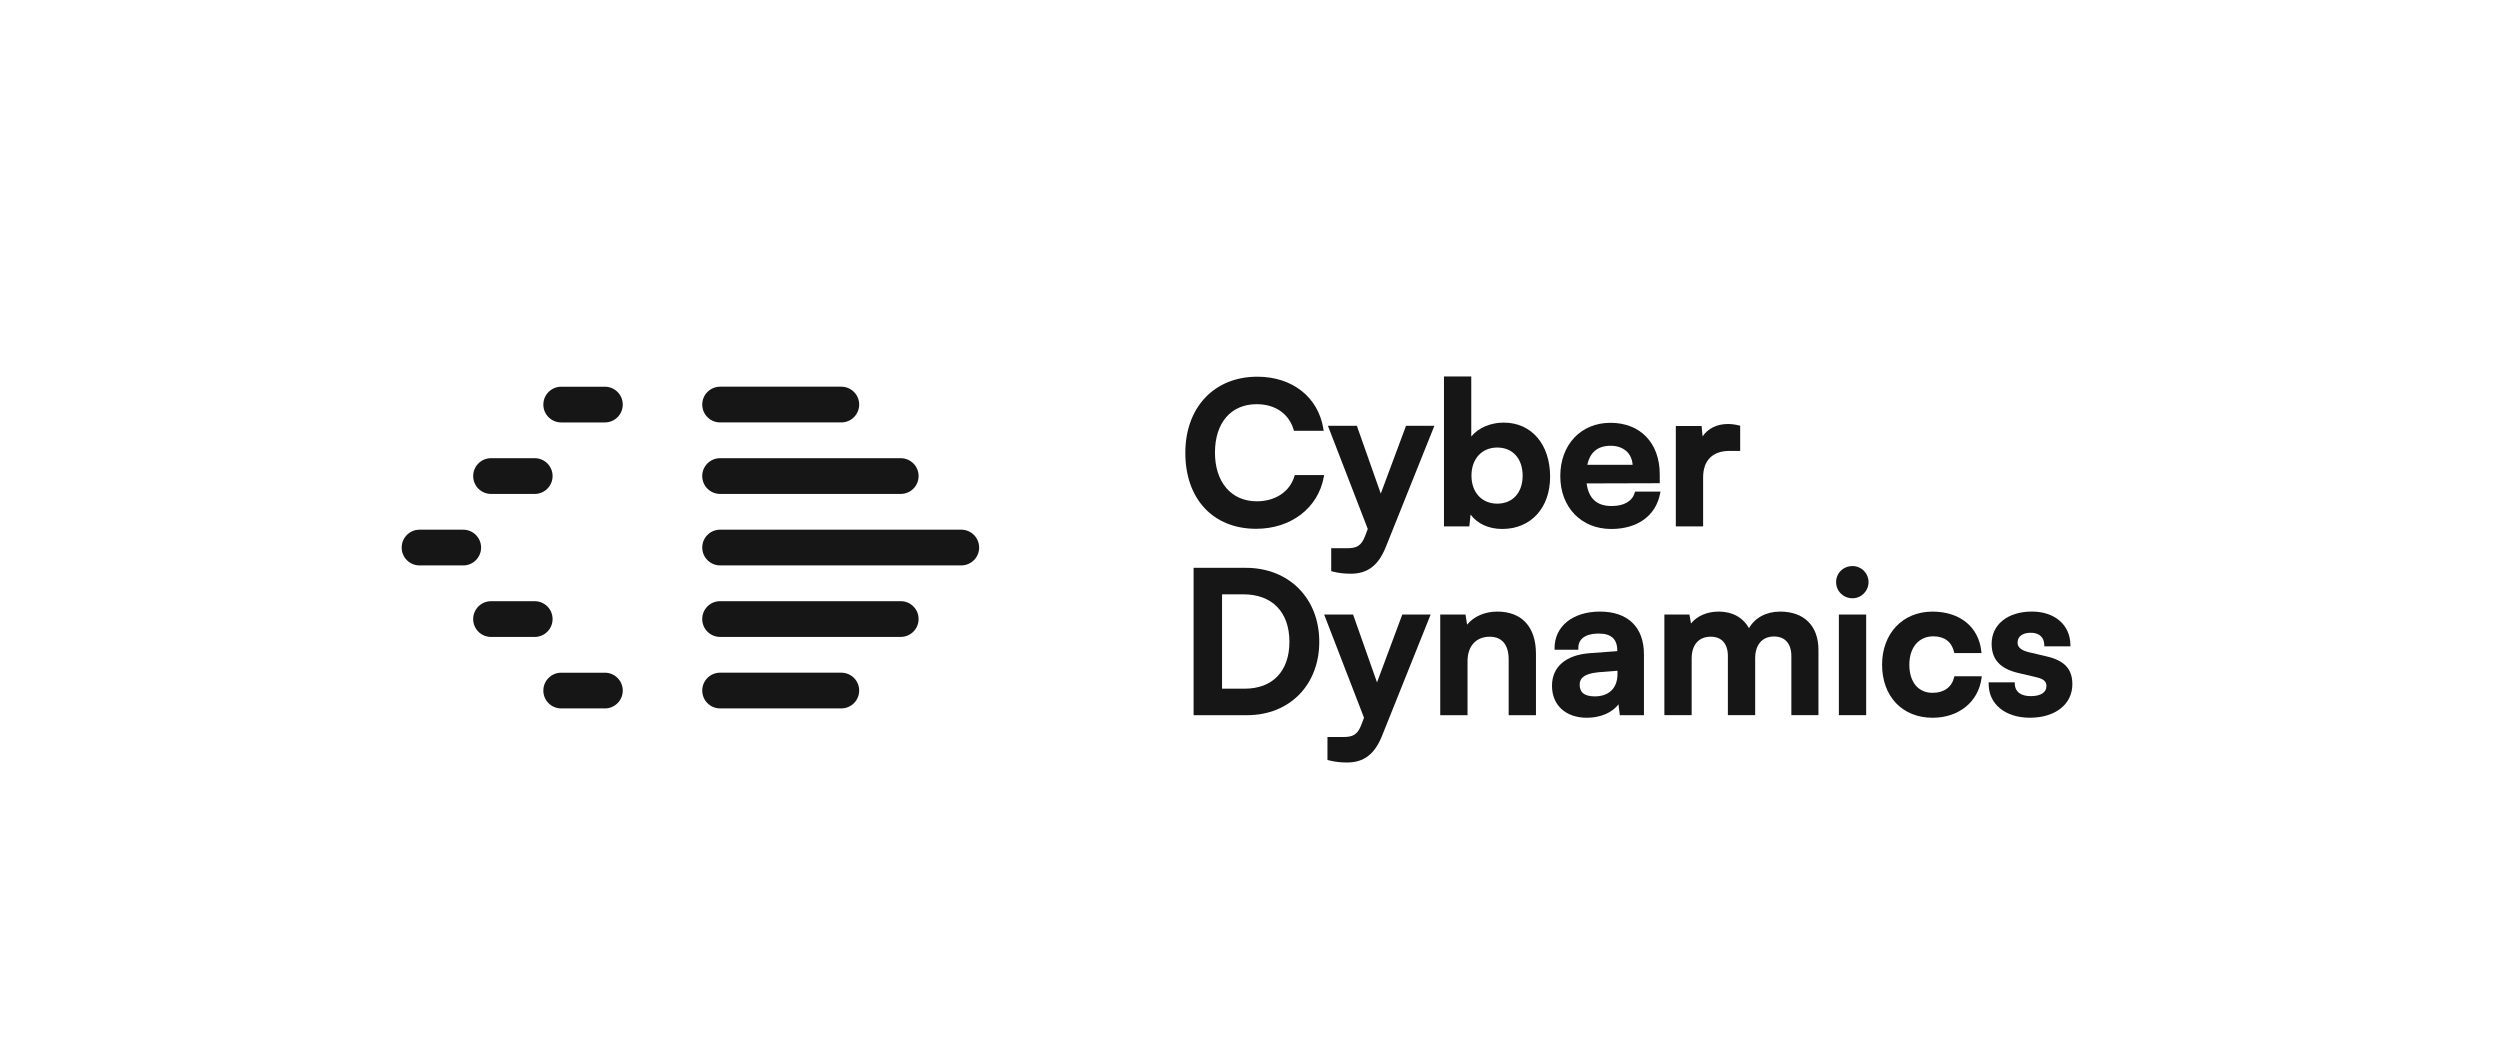 <?xml version="1.0" encoding="utf-8"?>
<!-- Generator: Adobe Illustrator 27.0.1, SVG Export Plug-In . SVG Version: 6.00 Build 0)  -->
<svg version="1.1" xmlns="http://www.w3.org/2000/svg" xmlns:xlink="http://www.w3.org/1999/xlink" x="0px" y="0px"
	 viewBox="0 0 1203.47 512" style="enable-background:new 0 0 1203.47 512;" xml:space="preserve">
<style type="text/css">
	.st0{display:none;fill:#DDFF05;}
	.st1{fill:#161616;}
	.st2{display:none;}
	.st3{display:inline;}
	.st4{fill:#1D1D1B;}
</style>
<g id="Warstwa_18">
	<ellipse class="st0" cx="238.04" cy="263.59" rx="157.41" ry="94.82"/>
</g>
<g id="Warstwa_16">
	<path class="st1" d="M405,186.15h-58.35c-4.75,0-8.6,3.85-8.6,8.6v0c0,4.75,3.85,8.6,8.6,8.6H405c4.75,0,8.6-3.85,8.6-8.6v0
		C413.6,190,409.75,186.15,405,186.15z"/>
</g>
<g id="Warstwa_15">
	<path class="st1" d="M405,323.82h-58.35c-4.75,0-8.6,3.85-8.6,8.6v0c0,4.75,3.85,8.6,8.6,8.6H405c4.75,0,8.6-3.85,8.6-8.6v0
		C413.6,327.67,409.75,323.82,405,323.82z"/>
	<g>
		<path class="st1" d="M623.11,229.25c-2.2,7.44-9.16,12.07-18.14,12.07c-12.21,0-20.1-9.19-20.1-23.42
			c0-14.39,7.7-23.33,20.1-23.33c8.86,0,15.5,4.58,17.76,12.25l0.16,0.56h14.31l-0.14-0.9c-2.43-15.27-14.92-25.14-31.8-25.14
			c-20.73,0-34.66,14.73-34.66,36.66c0,22.21,13.38,36.56,34.09,36.56c16.76,0,29.85-10.02,32.56-24.94l0.17-0.92h-14.14
			L623.11,229.25z"/>
		<path class="st1" d="M664.69,237.62l-11.52-32.66h-13.93l19.19,49.66l-1.23,3.24c-1.85,5.1-4.37,6.04-8.66,6.04h-7.71v11.06
			l0.58,0.15c2.77,0.72,5.66,1.07,8.83,1.07c8.09,0,13.29-3.96,16.86-12.83l23.4-58.39h-13.65L664.69,237.62z"/>
		<path class="st1" d="M723.89,203.44c-6.41,0-12.17,2.51-15.64,6.67v-28.88h-13.14v72.17h12.21l0.59-5.72
			c3.19,4.4,8.71,6.96,15.22,6.96c13.81,0,23.08-10.12,23.08-25.17C746.21,213.9,737.24,203.44,723.89,203.44z M720.76,215.44
			c7.43,0,12.22,5.32,12.22,13.55c0,8.18-4.8,13.46-12.22,13.46c-7.43,0-12.41-5.41-12.41-13.46
			C708.34,220.89,713.33,215.44,720.76,215.44z"/>
		<path class="st1" d="M786.92,237.22c-1.22,4.11-5.17,6.37-11.12,6.37c-7.08,0-11.02-3.56-12.03-10.88l35.21-0.1v-4.29
			c0-15.06-9.32-24.79-23.75-24.79c-14.21,0-24.13,10.55-24.13,25.65c0,14.99,10.08,25.46,24.51,25.46
			c12.67,0,21.47-6.37,23.54-17.05l0.18-0.93h-12.25L786.92,237.22z M764.12,223.76c1.28-6.08,5.04-9.17,11.21-9.17
			c6.16,0,10.24,3.57,10.59,9.17H764.12z"/>
		<path class="st1" d="M819.86,229.85c0-8.25,4.54-12.79,12.79-12.79h5.05v-12.11l-0.59-0.15c-1.88-0.47-3.56-0.69-5.31-0.69
			c-5.3,0-9.62,2.14-12.19,5.96l-0.49-5.01h-12.4v48.35h13.14V229.85z"/>
		<path class="st1" d="M599.66,273.34h-25.08v70.94h25.74c20.46,0,34.76-14.53,34.76-35.33
			C635.08,287.98,620.51,273.34,599.66,273.34z M588.29,286.1h10.23c13.9,0,22.19,8.54,22.19,22.85c0,14.13-8.05,22.57-21.53,22.57
			h-10.9V286.1z"/>
		<path class="st1" d="M662.88,328.5l-11.52-32.66h-13.93l19.19,49.66l-1.23,3.24c-1.85,5.1-4.37,6.04-8.66,6.04h-7.71v11.06
			l0.58,0.15c2.78,0.72,5.67,1.07,8.83,1.07c8.09,0,13.29-3.96,16.86-12.83l23.4-58.39h-13.65L662.88,328.5z"/>
		<path class="st1" d="M720.76,294.41c-5.99,0-11.27,2.32-14.52,6.28l-0.76-4.85h-12.17v48.44h13.14v-26.02
			c0-7.25,4.1-11.75,10.71-11.75c5.86,0,9.09,3.87,9.09,10.9v26.88h13.14v-29.63C739.38,301.78,732.59,294.41,720.76,294.41z"/>
		<path class="st1" d="M770.2,294.41c-13.07,0-21.85,7.06-21.85,17.58v0.78h11.43v-0.78c0-6.09,6.17-7,9.85-7
			c5.99,0,8.9,2.66,8.9,8.14v0.32l-13.33,0.99c-11.49,0.89-18.09,6.6-18.09,15.68c0,9.35,6.6,15.4,16.82,15.4
			c6.55,0,12.31-2.54,15.18-6.5l0.65,5.26h11.62v-29.25C791.39,301.92,783.67,294.41,770.2,294.41z M778.63,322.89v1.63
			c0,6.7-4.07,10.71-10.9,10.71c-4.9,0-7.29-1.83-7.29-5.58c0-2.42,1.05-5.3,9.25-6.06L778.63,322.89z"/>
		<path class="st1" d="M856.95,294.41c-6.66,0-12.15,2.95-15,7.98c-2.92-5.16-8.02-7.98-14.52-7.98c-5.64,0-10.42,2.07-13.41,5.73
			l-0.74-4.31h-12.07v48.44h13.14v-27.35c0-6.53,3.43-10.42,9.19-10.42c5.24,0,8.24,3.38,8.24,9.28v28.49h13.14v-27.35
			c0-6.58,3.4-10.52,9.09-10.52c5.3,0,8.33,3.45,8.33,9.47v28.4h13.04v-31.43C875.38,301.3,868.49,294.41,856.95,294.41z"/>
		<path class="st1" d="M891.78,272.49c-4.43,0-7.9,3.39-7.9,7.71c0,4.37,3.47,7.8,7.9,7.8c4.25,0,7.71-3.5,7.71-7.8
			C899.49,275.94,896.03,272.49,891.78,272.49z"/>
		<rect x="885.21" y="295.83" class="st1" width="13.14" height="48.44"/>
		<path class="st1" d="M940.66,326.14c-1.13,4.69-4.9,7.38-10.35,7.38c-6.9,0-11.18-5.19-11.18-13.55c0-8.29,4.54-13.65,11.56-13.65
			c5.3,0,8.75,2.59,9.97,7.48l0.15,0.59h13.06l-0.09-0.86c-1.29-11.79-10.31-19.11-23.55-19.11c-14.26,0-24.22,10.51-24.22,25.55
			c0,15.28,9.77,25.55,24.32,25.55c12.6,0,22.06-7.67,23.55-19.09l0.11-0.88H940.8L940.66,326.14z"/>
		<path class="st1" d="M985.16,315.97l-8.45-1.99c-3.68-0.88-5.48-2.37-5.48-4.56c0-3.06,2.35-4.82,6.43-4.82
			c3.94,0,6.35,2.16,6.43,5.79l0.02,0.76h12.56l-0.01-0.79c-0.1-9.54-7.54-15.96-18.53-15.96c-11.59,0-19.38,6.22-19.38,15.49
			c0,7.63,4.17,12.13,13.13,14.14l8.45,1.99c4.22,0.96,4.8,2.62,4.8,4.27c0,3.06-2.76,4.82-7.57,4.82c-4.79,0-7.58-2.14-7.67-5.88
			l-0.02-0.76h-12.55v0.78c0,9.72,7.98,16.25,19.86,16.25c12.22,0,20.43-6.49,20.43-16.15
			C997.62,322.08,993.78,317.95,985.16,315.97z"/>
	</g>
</g>
<g id="Warstwa_14">
	<path class="st1" d="M433.6,289.4h-86.96c-4.75,0-8.6,3.85-8.6,8.6l0,0c0,4.75,3.85,8.6,8.6,8.6h86.96c4.75,0,8.6-3.85,8.6-8.6l0,0
		C442.21,293.25,438.36,289.4,433.6,289.4z"/>
</g>
<g id="Warstwa_13">
	<path class="st1" d="M433.6,220.57h-86.96c-4.75,0-8.6,3.85-8.6,8.6v0c0,4.75,3.85,8.6,8.6,8.6h86.96c4.75,0,8.6-3.85,8.6-8.6v0
		C442.21,224.42,438.36,220.57,433.6,220.57z"/>
</g>
<g id="Warstwa_12">
	<path class="st1" d="M462.75,254.98h-116.1c-4.75,0-8.6,3.85-8.6,8.6v0c0,4.75,3.85,8.6,8.6,8.6h116.1c4.75,0,8.6-3.85,8.6-8.6v0
		C471.35,258.84,467.5,254.98,462.75,254.98z"/>
</g>
<g id="Warstwa_11">
	<path class="st1" d="M270.16,341.03l21.03,0c4.75,0,8.6-3.85,8.6-8.6l0,0c0-4.75-3.85-8.6-8.6-8.6h-21.03c-4.75,0-8.6,3.85-8.6,8.6
		v0C261.55,337.18,265.4,341.03,270.16,341.03z"/>
</g>
<g id="Warstwa_10">
	<path class="st1" d="M270.16,203.36l21.03,0c4.75,0,8.6-3.85,8.6-8.6v0c0-4.75-3.85-8.6-8.6-8.6l-21.03,0c-4.75,0-8.6,3.85-8.6,8.6
		v0C261.55,199.5,265.4,203.36,270.16,203.36z"/>
</g>
<g id="Warstwa_9">
	<path class="st1" d="M236.38,237.77l21.03,0c4.75,0,8.6-3.85,8.6-8.6v0c0-4.75-3.85-8.6-8.6-8.6l-21.03,0c-4.75,0-8.6,3.85-8.6,8.6
		v0C227.77,233.92,231.62,237.77,236.38,237.77z"/>
</g>
<g id="Warstwa_8">
	<path class="st1" d="M236.38,306.61l21.03,0c4.75,0,8.6-3.85,8.6-8.6l0,0c0-4.75-3.85-8.6-8.6-8.6h-21.03c-4.75,0-8.6,3.85-8.6,8.6
		v0C227.77,302.76,231.62,306.61,236.38,306.61z"/>
</g>
<g id="Warstwa_7">
	<path class="st1" d="M201.96,272.19h21.03c4.75,0,8.6-3.85,8.6-8.6l0,0c0-4.75-3.85-8.6-8.6-8.6l-21.03,0c-4.75,0-8.6,3.85-8.6,8.6
		l0,0C193.35,268.34,197.21,272.19,201.96,272.19z"/>
</g>
<g id="Warstwa_6">
</g>
<g id="Warstwa_5">
</g>
<g id="Warstwa_4">
</g>
<g id="Warstwa_3" class="st2">
	<g id="Warstwa_17" class="st3">
		<g>
			<g>
				<polygon class="st4" points="534.09,217.91 519.95,217.91 519.95,229.82 493.29,229.82 493.29,183.36 519.95,183.36 
					519.95,195.39 534.09,195.39 534.09,180.03 525.2,171.58 488.15,171.58 479.15,180.03 479.15,233.16 488.15,241.71 
					525.2,241.71 534.09,233.17 				"/>
				<polygon class="st4" points="598.12,187.44 584.53,187.44 584.53,227.44 562.13,227.44 562.13,187.44 548.53,187.44 
					548.53,229.74 557.52,238.19 584.53,238.19 584.53,252.62 562.02,252.62 562.02,246.09 549.07,246.09 549.07,254.61 
					558.07,263.06 589.13,263.06 598.12,254.61 				"/>
				<path class="st4" d="M728.26,224.12h-13.05v7.56h-21.63v-15.37h34.69v-20.34l-8.89-8.55H689.2l-8.89,8.55v37.18l8.89,8.55h30.18
					l8.89-8.55V224.12z M693.58,197.46h21.63v13.4h-21.63V197.46z"/>
				<path class="st4" d="M536.38,281.21l-12.16-11.45H481v70.13h43.22l12.16-11.55V281.21z M522.24,323.91l-4.31,4.09h-22.78v-46.46
					h22.79l4.3,4.21V323.91z"/>
				<polygon class="st4" points="598.12,285.61 584.53,285.61 584.53,325.62 562.13,325.62 562.13,285.61 548.53,285.61 
					548.53,327.92 557.52,336.37 584.53,336.37 584.53,350.8 562.02,350.8 562.02,344.27 549.07,344.27 549.07,352.79 
					558.07,361.24 589.13,361.24 598.12,352.79 				"/>
				<path class="st4" d="M727.94,339.89v-45.72l-9-8.55h-29.2l-9,8.55v7.69h12.73v-5.49h21.42v13.61h-25.91l-9,8.55v12.82l9,8.55
					h19.7l8.17-7.88v7.88H727.94z M714.88,326.44l-4.57,3.74h-17.28v-14.23h21.85V326.44z"/>
				<g>
					<rect x="844.37" y="264.89" class="st4" width="13.93" height="10.44"/>
					<rect x="844.48" y="285.61" class="st4" width="13.6" height="54.27"/>
				</g>
				<polygon class="st4" points="921.23,319.4 908.18,319.4 908.18,328.42 887.42,328.42 887.42,296.98 908.18,296.98 908.18,306 
					921.23,306 921.23,294.16 912.34,285.61 883.04,285.61 874.14,294.16 874.14,331.34 883.04,339.89 912.34,339.89 921.23,331.34 
									"/>
				<polygon class="st4" points="983.41,318.8 948.83,300.98 948.83,294.6 969.7,294.6 969.7,301.65 982.43,301.65 982.43,294.16 
					973.43,285.61 944.34,285.61 935.45,294.16 935.45,306.7 969.92,324.53 969.92,330.9 947.74,330.9 947.74,324.48 935.12,324.48 
					935.12,331.34 944.12,339.89 974.41,339.89 983.41,331.34 				"/>
			</g>
			<path class="st4" d="M664.78,195.99l-9-8.55H629v-20.73h-13.6v75h40.38l9-8.55V195.99z M651.07,229.93h-17.4l-4.67-3.96v-27.17
				h22.07V229.93z"/>
			<polygon class="st4" points="828.18,339.89 828.18,294.16 819.18,285.61 744.12,285.61 744.12,339.89 757.72,339.89 
				757.72,301.36 762.38,297.4 779.57,297.4 779.57,339.89 793.17,339.89 793.17,297.4 814.58,297.4 814.58,339.89 			"/>
			<polygon class="st4" points="664.78,339.89 664.78,294.16 655.78,285.61 614.96,285.61 614.96,339.89 628.56,339.89 
				628.56,301.36 633.23,297.4 651.18,297.4 651.18,339.89 			"/>
			<polygon class="st4" points="776.7,199.63 776.7,187.44 743.57,187.44 743.57,241.71 757.17,241.71 757.17,204.23 762.38,199.63 
							"/>
		</g>
	</g>
</g>
</svg>
